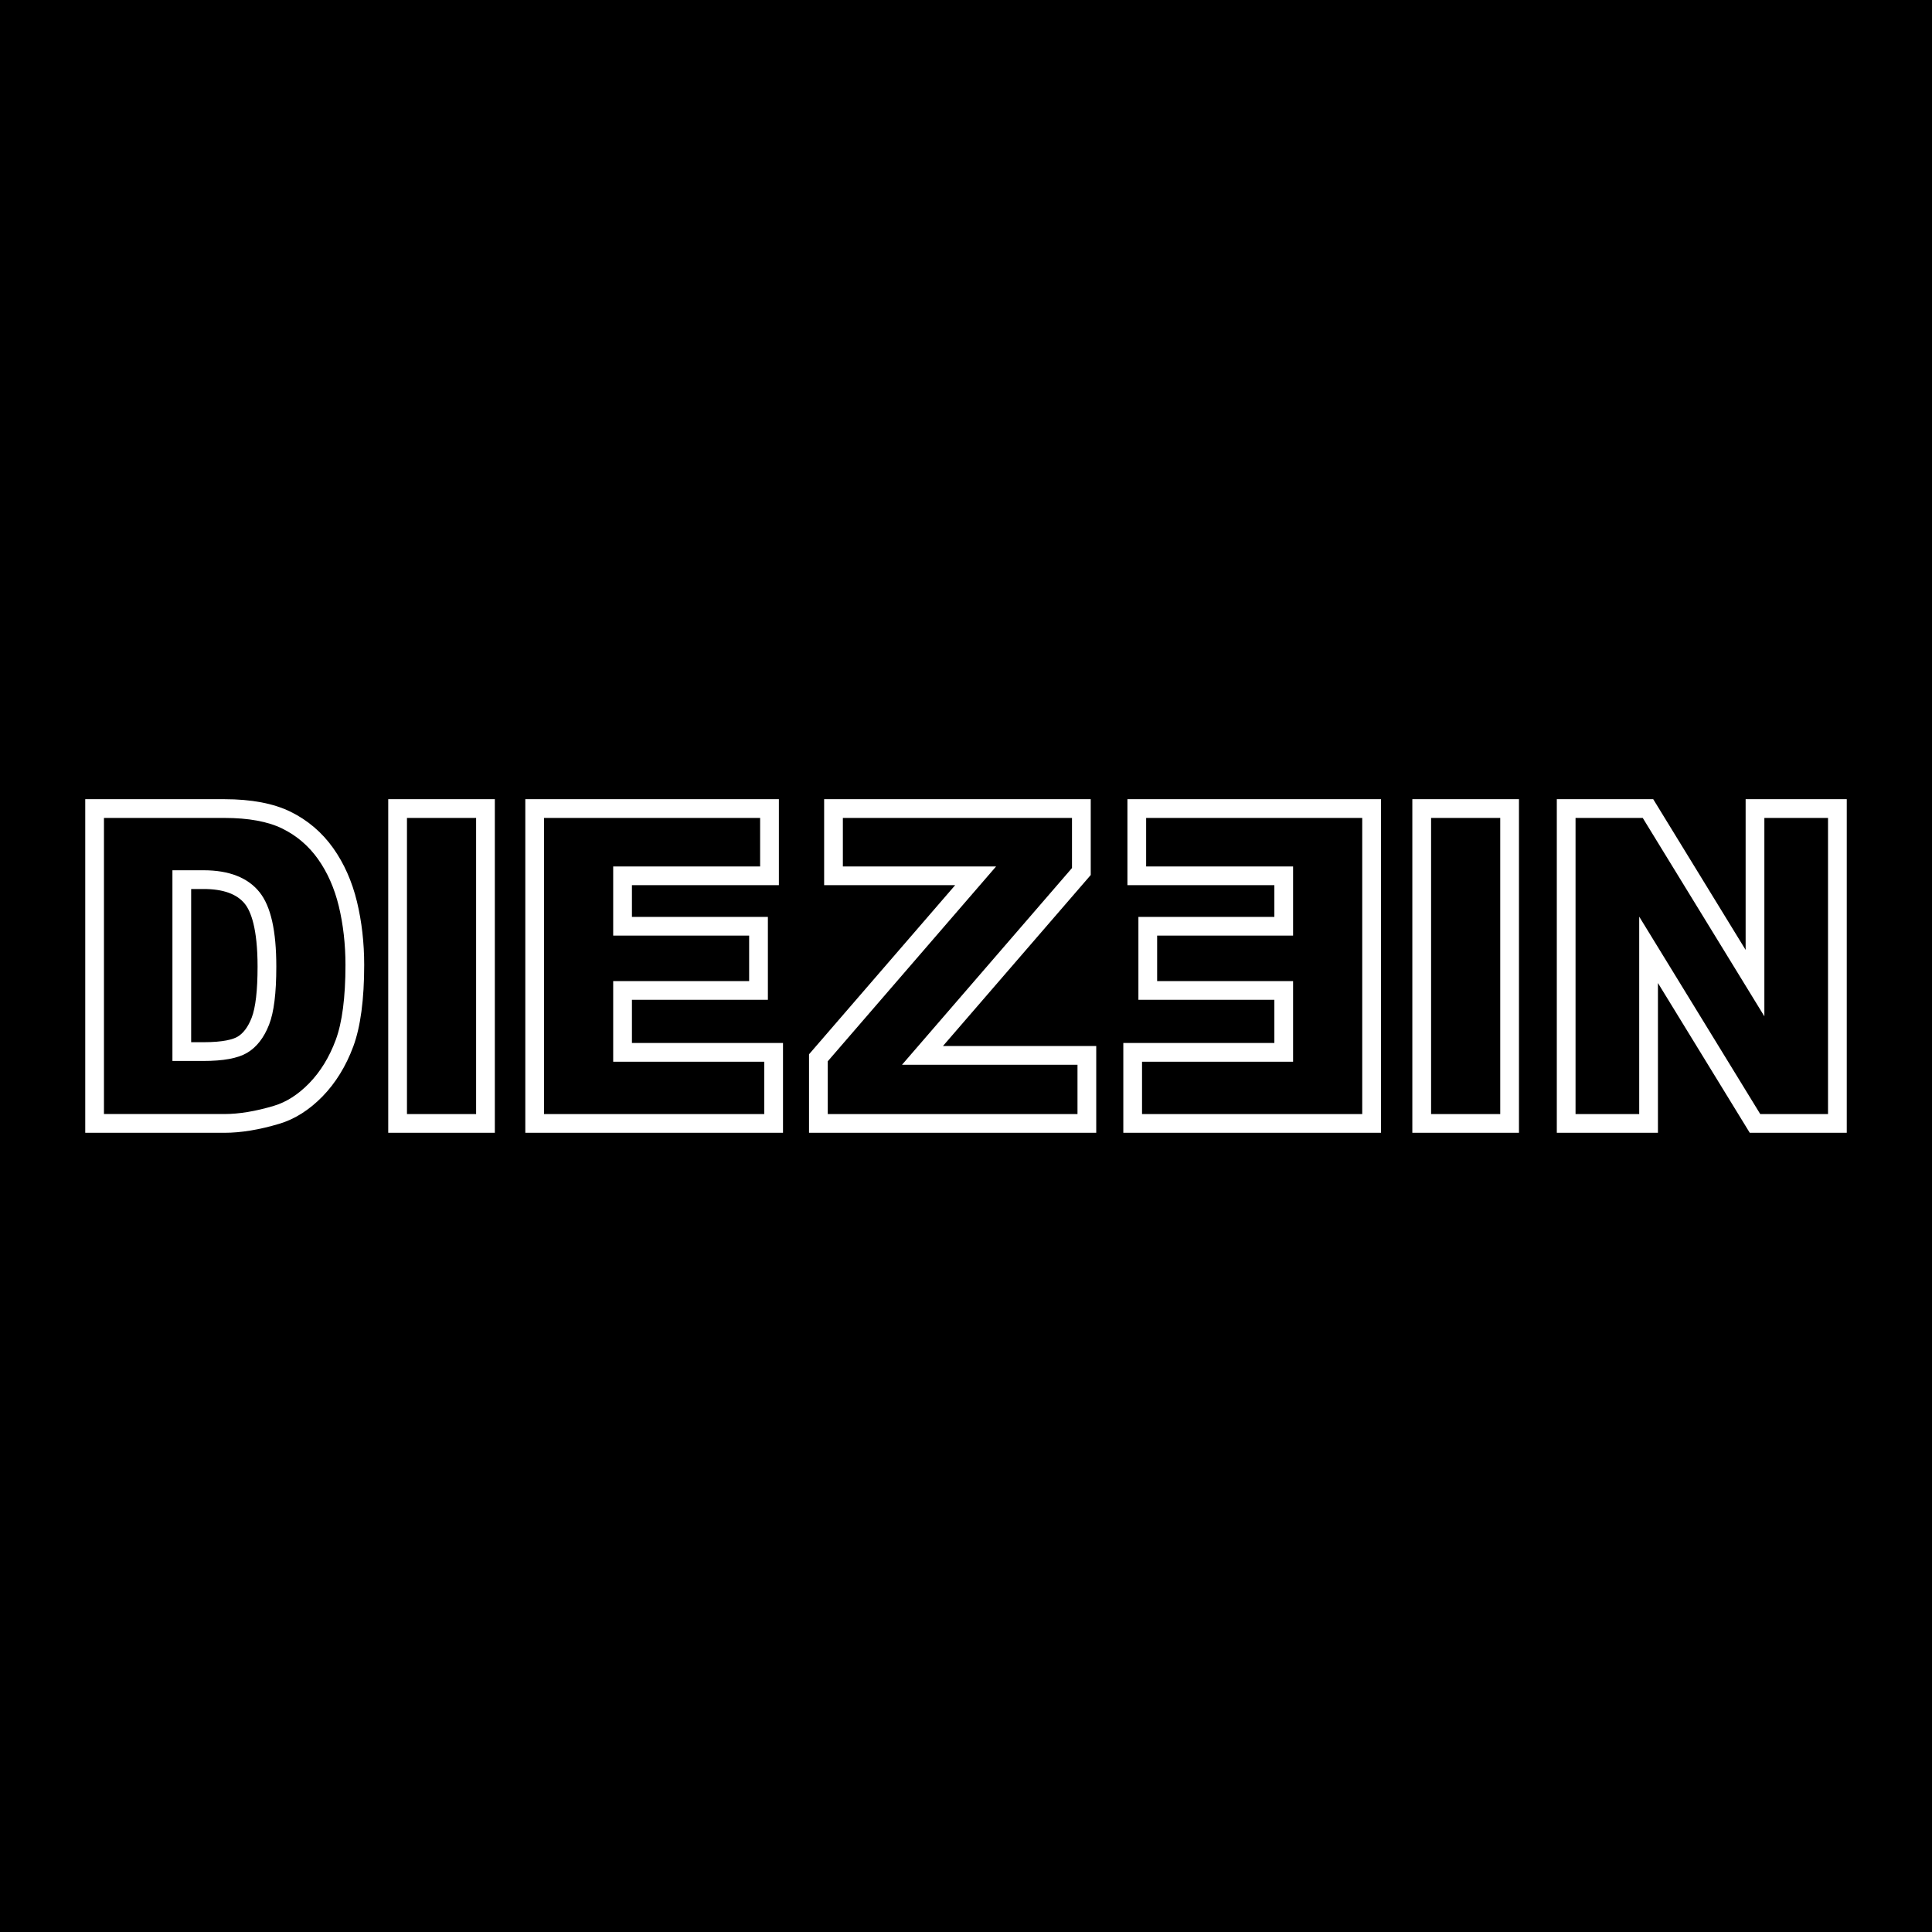 <?xml version="1.0" encoding="utf-8"?>
<!-- Generator: Adobe Illustrator 13.0.0, SVG Export Plug-In . SVG Version: 6.00 Build 14948)  -->
<!DOCTYPE svg PUBLIC "-//W3C//DTD SVG 1.0//EN" "http://www.w3.org/TR/2001/REC-SVG-20010904/DTD/svg10.dtd">
<svg version="1.0" id="Layer_1" xmlns="http://www.w3.org/2000/svg" xmlns:xlink="http://www.w3.org/1999/xlink" x="0px" y="0px"
	 width="192.756px" height="192.756px" viewBox="0 0 192.756 192.756" enable-background="new 0 0 192.756 192.756"
	 xml:space="preserve">
<g>
	<polygon fill-rule="evenodd" clip-rule="evenodd" points="0,0 192.756,0 192.756,192.756 0,192.756 0,0 	"/>
	<path fill-rule="evenodd" clip-rule="evenodd" fill="#FFFFFF" d="M18.138,86.827h-0.935v19.026h3.072
		c2.011,0,3.438-0.264,4.363-0.803c0.955-0.559,1.698-1.508,2.21-2.826c0.483-1.238,0.719-3.133,0.719-5.789
		c0-3.576-0.545-6.001-1.667-7.413c-1.159-1.456-3.038-2.195-5.585-2.195H18.138L18.138,86.827z M20.314,88.696
		c1.95,0,3.336,0.501,4.122,1.489c0.576,0.724,1.262,2.396,1.262,6.25c0,2.385-0.199,4.105-0.592,5.113
		c-0.356,0.912-0.832,1.549-1.412,1.889c-0.427,0.248-1.366,0.545-3.419,0.545c0,0-0.611,0-1.203,0c0-1.572,0-13.71,0-15.286
		C19.681,88.696,20.314,88.696,20.314,88.696L20.314,88.696z"/>
	<path fill-rule="evenodd" clip-rule="evenodd" fill="#FFFFFF" d="M9.438,79.736H8.504v33.283h13.887
		c1.64,0,3.479-0.301,5.465-0.896c1.545-0.457,3.001-1.379,4.328-2.738c1.303-1.34,2.335-3.014,3.064-4.979
		c0.722-1.947,1.088-4.682,1.088-8.137c0-2.207-0.243-4.328-0.72-6.305c-0.489-2.023-1.29-3.825-2.379-5.357
		c-1.112-1.563-2.542-2.78-4.247-3.618c-1.692-0.832-3.912-1.253-6.599-1.253H9.438L9.438,79.736z M22.391,81.605
		c2.398,0,4.341,0.358,5.775,1.063c1.423,0.699,2.617,1.717,3.548,3.023c0.951,1.337,1.652,2.922,2.086,4.712
		c0.442,1.833,0.667,3.806,0.667,5.865c0,3.232-0.327,5.75-0.971,7.486c-0.638,1.719-1.53,3.172-2.651,4.324
		c-1.1,1.127-2.285,1.885-3.523,2.252c-1.813,0.543-3.472,0.818-4.931,0.818c0,0-10.409,0-12.019,0c0-1.705,0-27.84,0-29.545
		C11.981,81.605,22.391,81.605,22.391,81.605L22.391,81.605z"/>
	<path fill-rule="evenodd" clip-rule="evenodd" fill="#FFFFFF" d="M48.437,79.736h-9.703v33.283H49.37V79.736H48.437L48.437,79.736z
		 M47.502,81.605c0,1.705,0,27.84,0,29.545c-1.315,0-5.586,0-6.899,0c0-1.705,0-27.84,0-29.545
		C41.916,81.605,46.187,81.605,47.502,81.605L47.502,81.605z"/>
	<path fill-rule="evenodd" clip-rule="evenodd" fill="#FFFFFF" d="M76.773,79.736H52.41v33.283H78.12v-8.961c0,0-13.427,0-15.072,0
		c0-1.105,0-3.201,0-4.307c1.621,0,13.564,0,13.564,0v-8.274c0,0-11.943,0-13.564,0c0-0.957,0-2.206,0-3.163
		c1.639,0,14.661,0,14.661,0v-8.578H76.773L76.773,79.736z M75.838,81.605c0,1.16,0,3.679,0,4.84c-1.638,0-14.66,0-14.66,0v6.901
		c0,0,11.945,0,13.564,0c0,1.13,0,3.405,0,4.536c-1.619,0-13.564,0-13.564,0v8.045c0,0,13.427,0,15.072,0c0,1.195,0,4.027,0,5.223
		c-1.655,0-20.315,0-21.971,0c0-1.705,0-27.84,0-29.545C55.931,81.605,74.188,81.605,75.838,81.605L75.838,81.605z"/>
	<path fill-rule="evenodd" clip-rule="evenodd" fill="#FFFFFF" d="M107.889,79.736H82.224v8.578c0,0,10.08,0,13.073,0
		c-2.236,2.587-14.581,16.873-14.581,16.873v7.832h28.656v-8.656c0,0-12.164,0-15.295,0c2.241-2.592,14.746-17.063,14.746-17.063
		v-7.564H107.889L107.889,79.736z M106.953,81.605c0,1.266,0,4.477,0,4.999c-0.44,0.511-16.96,19.628-16.96,19.628
		s15.846,0,17.509,0c0,1.17,0,3.75,0,4.918c-1.678,0-23.239,0-24.916,0c0-1.289,0-4.738,0-5.266
		c0.442-0.512,16.796-19.439,16.796-19.439s-13.658,0-15.289,0c0-1.162,0-3.681,0-4.84C85.756,81.605,105.291,81.605,106.953,81.605
		L106.953,81.605z"/>
	<path fill-rule="evenodd" clip-rule="evenodd" fill="#FFFFFF" d="M136.846,79.736h-24.363v8.578c0,0,13.021,0,14.66,0
		c0,0.957,0,2.207,0,3.163c-1.621,0-13.564,0-13.564,0v8.274c0,0,11.943,0,13.564,0c0,1.105,0,3.201,0,4.307
		c-1.644,0-15.07,0-15.07,0v8.961h25.708V79.736H136.846L136.846,79.736z M135.91,81.605c0,1.705,0,27.84,0,29.545
		c-1.654,0-20.313,0-21.969,0c0-1.195,0-4.027,0-5.223c1.644,0,15.07,0,15.07,0v-8.045c0,0-11.943,0-13.563,0
		c0-1.131,0-3.406,0-4.536c1.62,0,13.563,0,13.563,0v-6.901c0,0-13.021,0-14.66,0c0-1.162,0-3.681,0-4.84
		C116.004,81.605,134.26,81.605,135.91,81.605L135.91,81.605z"/>
	<path fill-rule="evenodd" clip-rule="evenodd" fill="#FFFFFF" d="M150.613,79.736h-9.704v33.283h10.639V79.736H150.613
		L150.613,79.736z M149.679,81.605c0,1.705,0,27.84,0,29.545c-1.315,0-5.586,0-6.899,0c0-1.705,0-27.84,0-29.545
		C144.093,81.605,148.363,81.605,149.679,81.605L149.679,81.605z"/>
	<path fill-rule="evenodd" clip-rule="evenodd" fill="#FFFFFF" d="M183.317,79.736h-9.155c0,0,0,10.693,0,15.037
		c-2.431-3.965-9.219-15.037-9.219-15.037h-9.62v33.283h10.09c0,0,0-10.609,0-14.943c2.424,3.957,9.16,14.943,9.16,14.943h9.679
		V79.736H183.317L183.317,79.736z M182.382,81.605c0,1.705,0,27.84,0,29.545c-1.361,0-5.956,0-6.762,0
		c-0.52-0.848-12.076-19.697-12.076-19.697s0,18.025,0,19.697c-1.279,0-5.07,0-6.352,0c0-1.705,0-27.84,0-29.545
		c1.36,0,5.899,0,6.704,0c0.521,0.848,12.135,19.793,12.135,19.793s0-18.119,0-19.793C177.312,81.605,181.103,81.605,182.382,81.605
		L182.382,81.605z"/>
</g>
</svg>

